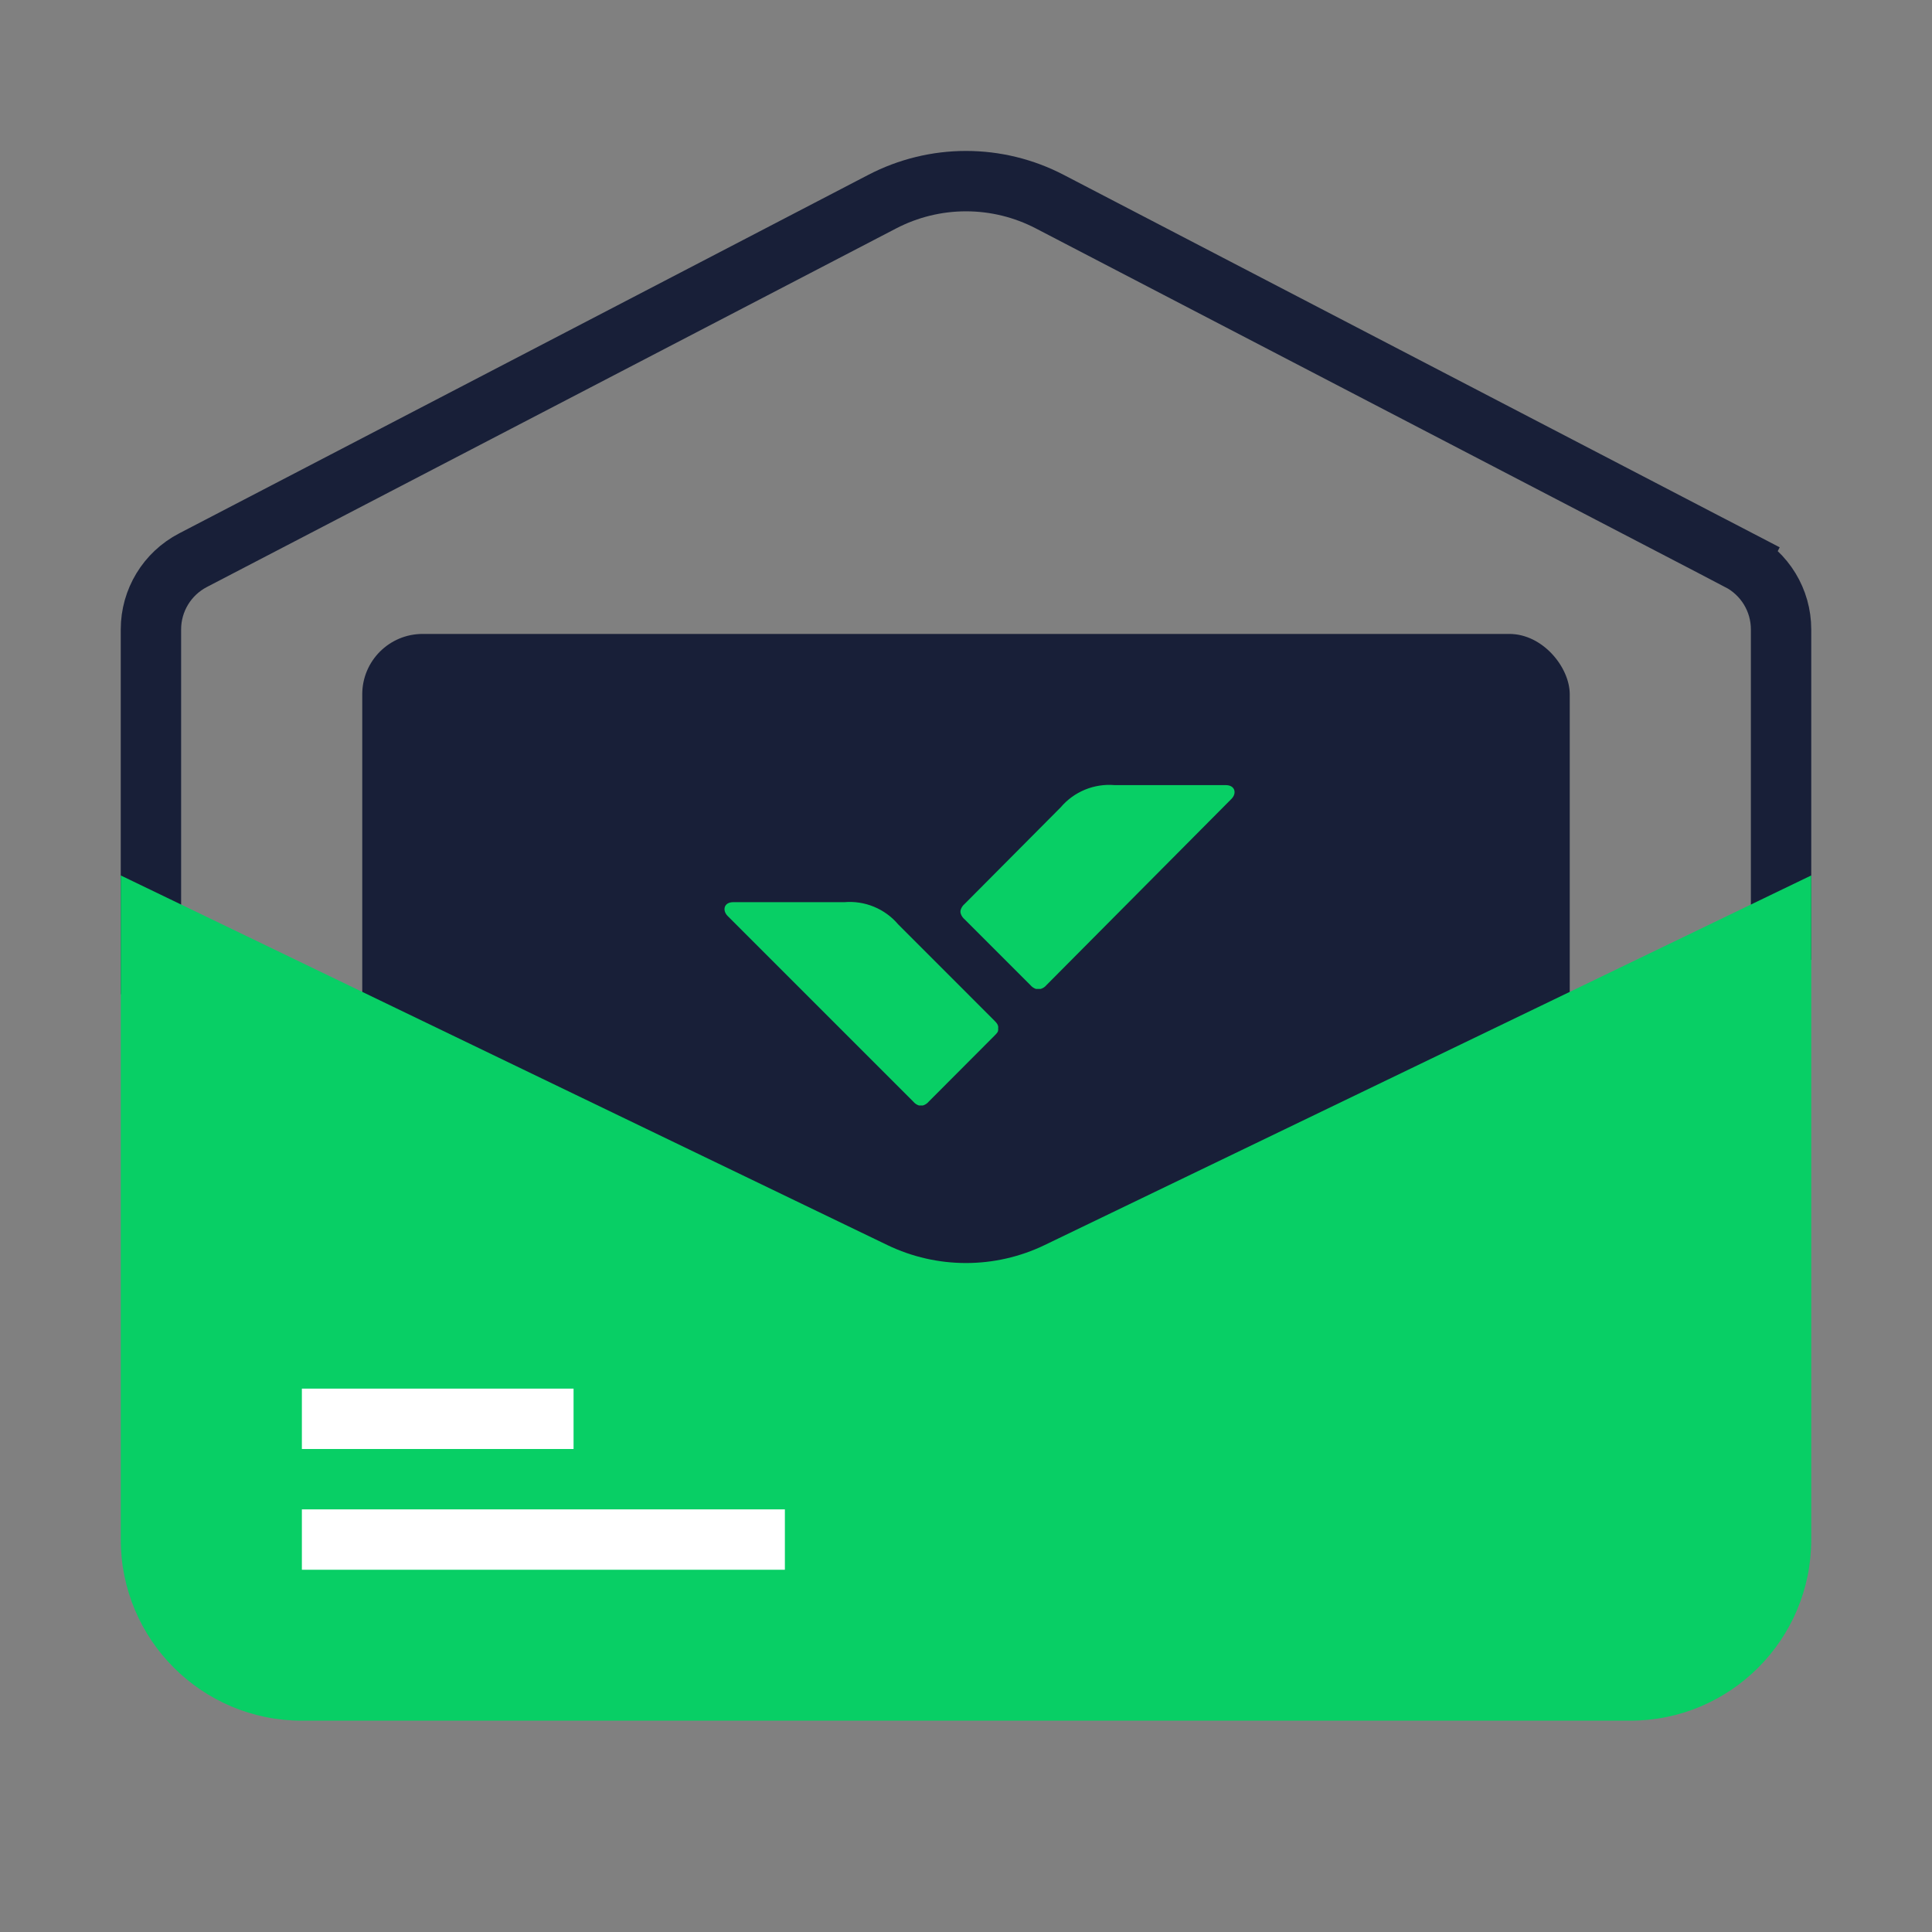 <svg width="64" height="64" viewBox="0 0 64 64" fill="none" xmlns="http://www.w3.org/2000/svg">
<rect x="0" y="0" width="64" height="64" fill="#808080" stroke="none"/>
<path d="M6.394 18.557L6.394 18.557L29.228 6.678L29.228 6.678C30.084 6.233 31.035 6 32 6C32.966 6 33.916 6.233 34.772 6.678L34.772 6.678L57.606 18.557L58.068 17.669L57.606 18.557C58.464 19.003 59 19.886 59 20.849V31.184L33.469 44.466H30.512L5 32.3V20.849C5 19.886 5.536 19.003 6.394 18.557Z" stroke="#181F38" stroke-width="2"/>
<rect x="12" y="21" width="40" height="23" rx="2" fill="#181F38"/>
<path d="M27.966 29.886C28.302 29.857 28.639 29.908 28.95 30.037C29.262 30.165 29.537 30.366 29.755 30.623L32.936 33.805C33.029 33.898 33.052 33.938 33.064 33.996C33.07 34.017 33.07 34.039 33.064 34.06C33.069 34.083 33.069 34.107 33.064 34.13C33.064 34.182 33.029 34.223 32.936 34.316L30.765 36.493C30.715 36.553 30.648 36.598 30.573 36.62H30.44C30.367 36.596 30.303 36.552 30.254 36.493L24.1 30.339C23.92 30.153 23.984 29.886 24.286 29.886H27.966Z" fill="#08CF65"/>
<path d="M36.925 26.008C36.589 25.979 36.252 26.031 35.941 26.159C35.63 26.287 35.354 26.488 35.136 26.745L31.955 29.944C31.896 29.993 31.852 30.057 31.827 30.13C31.812 30.175 31.812 30.224 31.827 30.269C31.852 30.342 31.896 30.406 31.955 30.455L34.132 32.632C34.181 32.691 34.245 32.735 34.318 32.76H34.474C34.55 32.737 34.616 32.693 34.666 32.632L40.797 26.461C40.977 26.275 40.913 26.008 40.605 26.008H36.925Z" fill="#08CF65"/>
<path d="M4 29L29.394 41.244C31.041 42.038 32.959 42.038 34.606 41.244L60 29V51C60 54.314 57.314 57 54 57H10C6.686 57 4 54.314 4 51V29Z" fill="#08CF65"/>
<rect x="10" y="46" width="9" height="2" fill="white"/>
<rect x="10" y="50" width="16" height="2" fill="white"/>
</svg>
